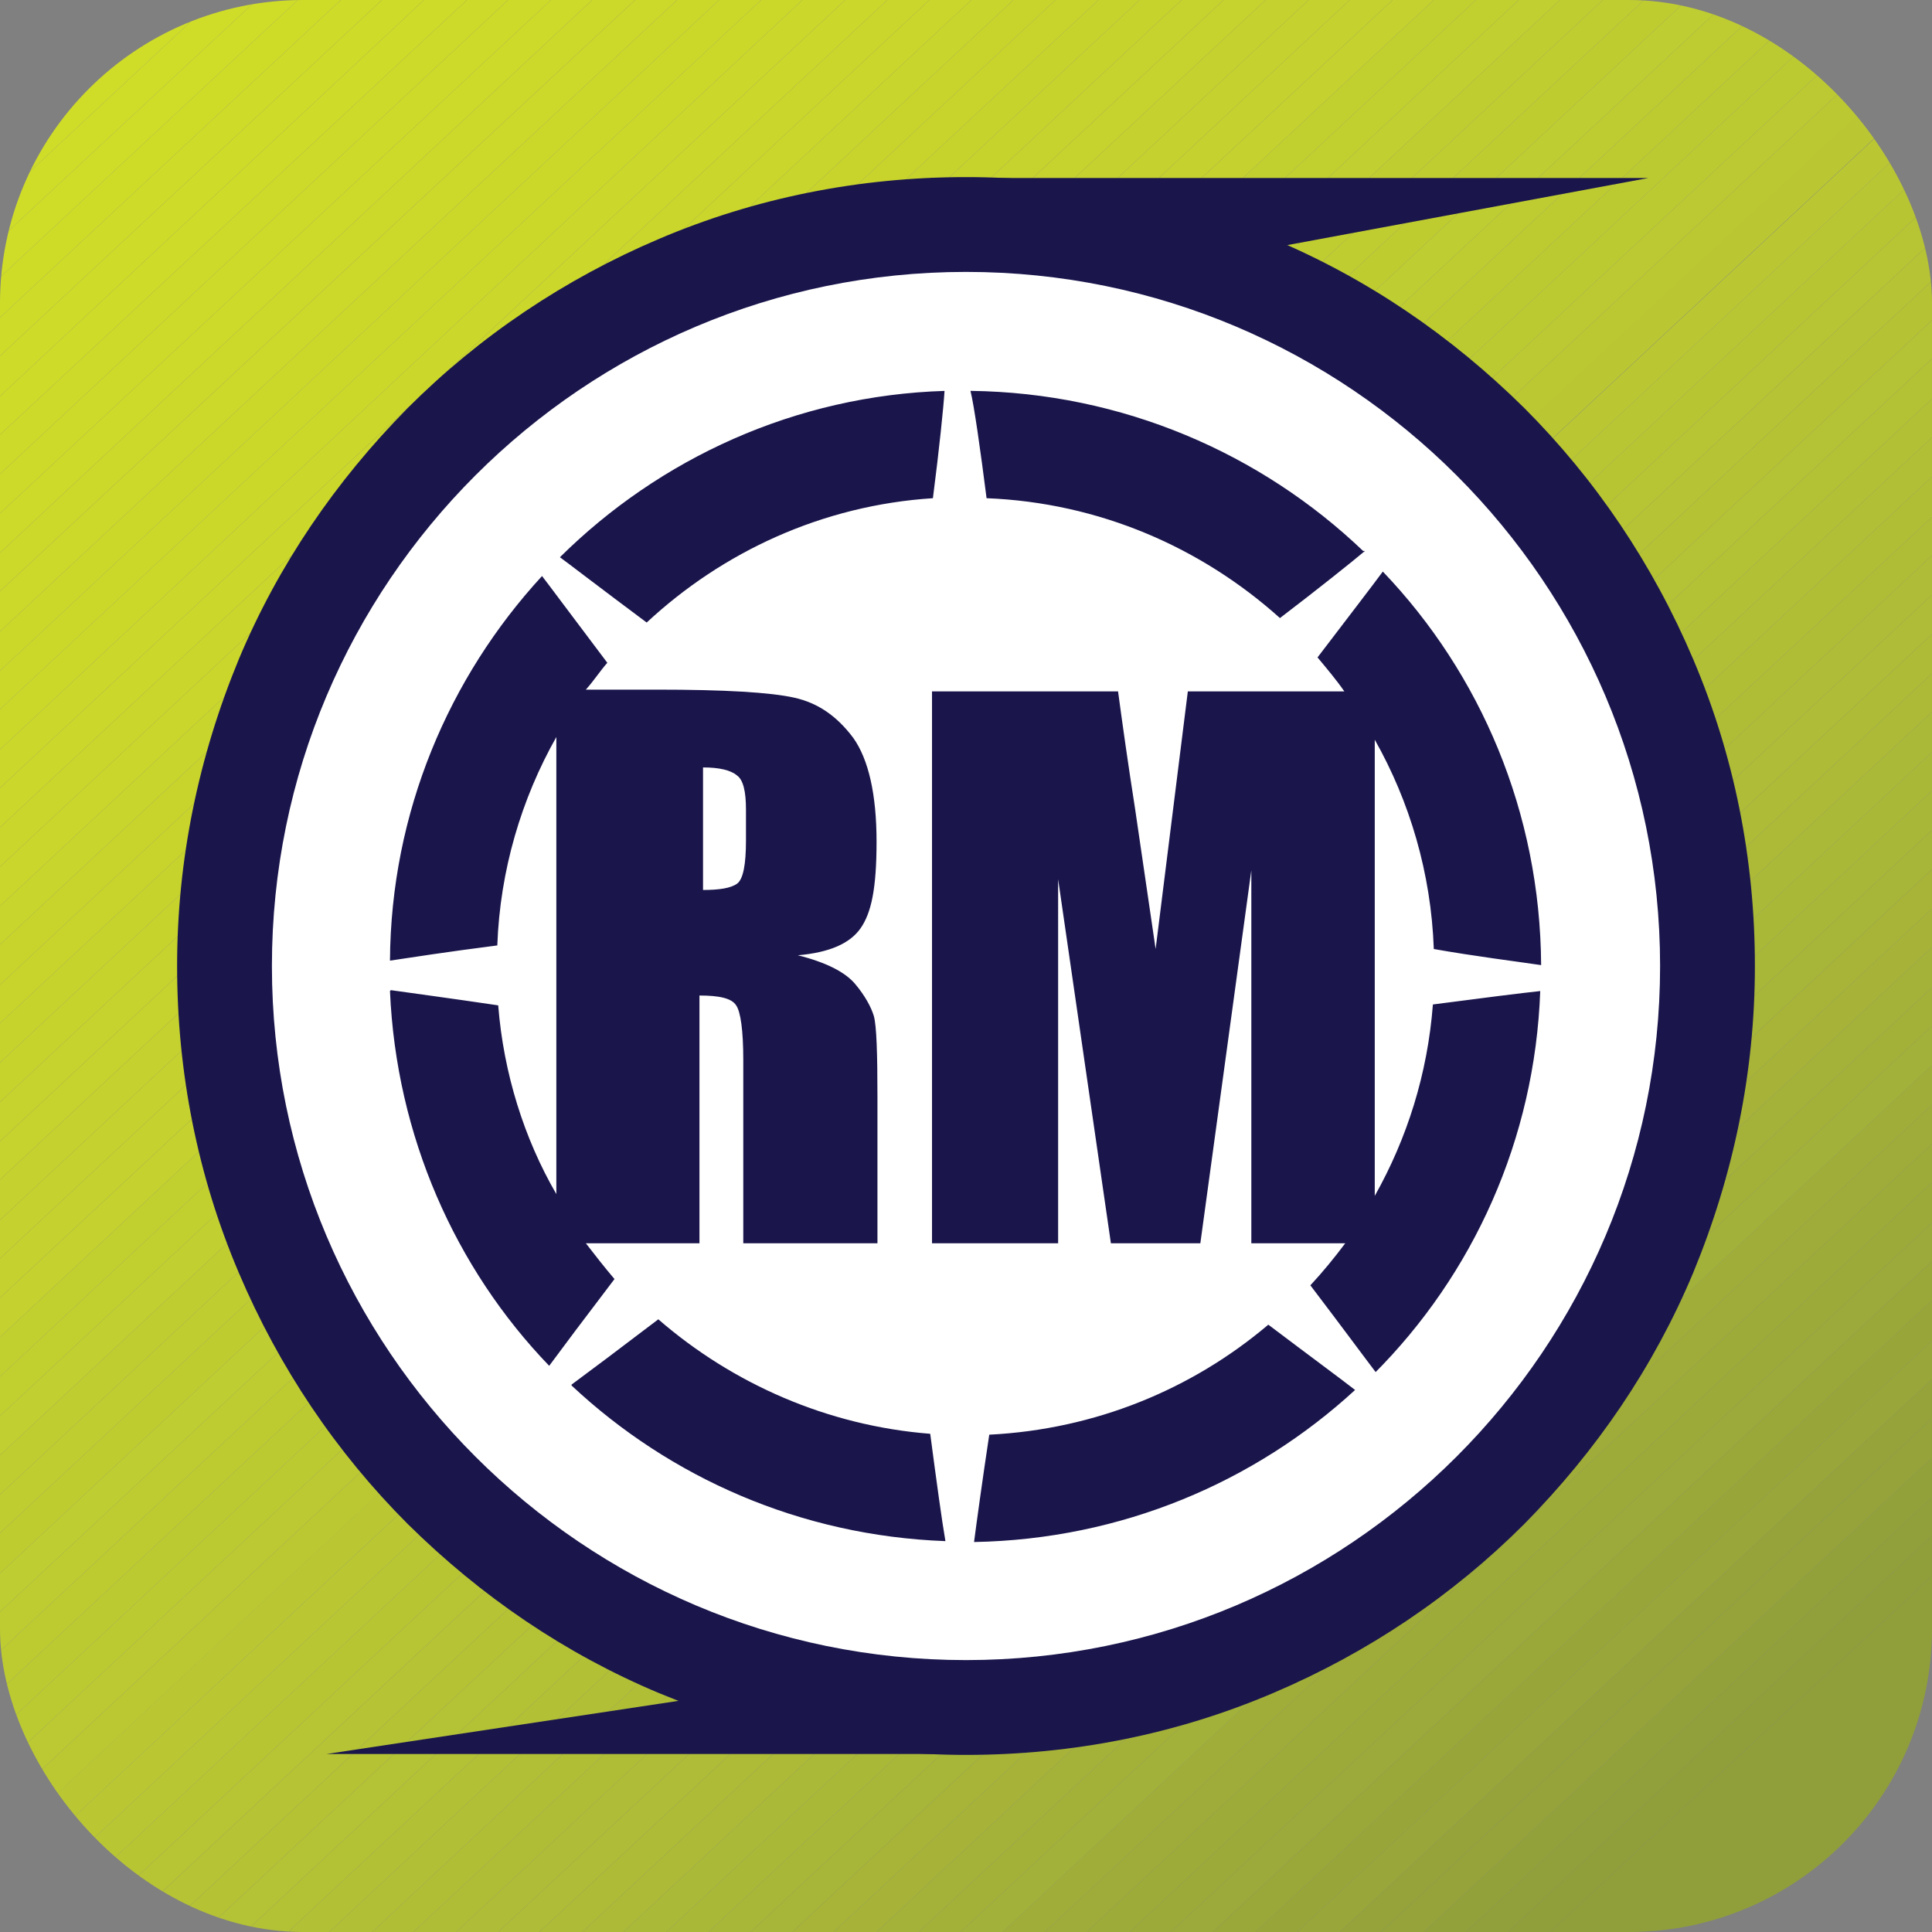 <?xml version="1.0" encoding="UTF-8"?>
<svg id="Layer_1" xmlns="http://www.w3.org/2000/svg" xmlns:xlink="http://www.w3.org/1999/xlink" version="1.1" viewBox="0 0 216 216">
  <rect x="0" y="0" width="216" height="216" fill="#808080" stroke="none"/>
  <!-- Generator: Adobe Illustrator 29.1.0, SVG Export Plug-In . SVG Version: 2.1.0 Build 142)  -->
  <defs>
    <style>
      .st0 {
        fill: none;
      }

      .st1 {
        fill: #abb938;
      }

      .st2 {
        fill: #bac733;
      }

      .st3 {
        fill: #afbc37;
      }

      .st4 {
        fill: #a2b139;
      }

      .st5 {
        fill: #afbd36;
      }

      .st6 {
        fill: #cad62b;
      }

      .st7 {
        fill: #c5d12e;
      }

      .st8 {
        fill: #b1bf36;
      }

      .st9 {
        fill: #b3c135;
      }

      .st10 {
        fill: #bcca32;
      }

      .st11 {
        fill: #cedb28;
      }

      .st12 {
        fill: #bcc932;
      }

      .st13 {
        fill: #c8d52c;
      }

      .st14 {
        fill: #cbd82a;
      }

      .st15 {
        fill: #c0cd30;
      }

      .st16 {
        fill: #1a164c;
      }

      .st17 {
        fill: #cbd72b;
      }

      .st18 {
        fill: #c6d22d;
      }

      .st19 {
        fill: #c2d02f;
      }

      .st20 {
        fill: #a7b538;
      }

      .st21 {
        fill: #9caa39;
      }

      .st22 {
        fill: #c6d32d;
      }

      .st23 {
        fill: #cfdd28;
      }

      .st24 {
        fill: #becc31;
      }

      .st25 {
        fill: #a3b139;
      }

      .st26 {
        fill: #9baa3a;
      }

      .st27 {
        fill: #9aa739;
      }

      .st28 {
        fill: #cfdd29;
      }

      .st29 {
        fill: #b0be36;
      }

      .st30 {
        fill: #bfcc30;
      }

      .st31 {
        fill: #c4d12e;
      }

      .st32 {
        fill: #cdda29;
      }

      .st33 {
        fill: #b8c533;
      }

      .st34 {
        fill: #a9b738;
      }

      .st35 {
        fill: #ccd82a;
      }

      .st36 {
        fill: #c8d42c;
      }

      .st37 {
        fill: #acba37;
      }

      .st38 {
        fill: #91a03a;
      }

      .st39 {
        fill: #adbb37;
      }

      .st40 {
        fill: #93a13a;
      }

      .st41 {
        fill: #fff;
      }

      .st42 {
        fill: #cedc28;
      }

      .st43 {
        fill: #b9c633;
      }

      .st44 {
        fill: #becd31;
      }

      .st45 {
        fill: #a6b338;
      }

      .st46 {
        fill: #d0dd29;
      }

      .st47 {
        fill: #bdcb31;
      }

      .st48 {
        fill: #a4b239;
      }

      .st49 {
        fill: #95a33a;
      }

      .st50 {
        fill: #9fac39;
      }

      .st51 {
        fill: #b5c334;
      }

      .st52 {
        fill: #9dab39;
      }

      .st53 {
        fill: #aebc37;
      }

      .st54 {
        fill: #b7c434;
      }

      .st55 {
        fill: #b4c235;
      }

      .st56 {
        fill: #a7b438;
      }

      .st57 {
        fill: #b2c035;
      }

      .st58 {
        fill: #b5c234;
      }

      .st59 {
        fill: #aab838;
      }

      .st60 {
        fill: #c1cf30;
      }

      .st61 {
        fill: #909f3a;
      }

      .st62 {
        fill: #98a63a;
      }

      .st63 {
        clip-path: url(#clippath);
      }

      .st64 {
        fill: #a0ae39;
      }

      .st65 {
        fill: #c1d02f;
      }

      .st66 {
        fill: #98a639;
      }

      .st67 {
        fill: #bbc832;
      }
    </style>
    <clipPath id="clippath">
      <rect class="st0" width="216" height="216" rx="33.9" ry="33.9"/>
    </clipPath>
  </defs>
  <g class="st63">
    <g>
      <polygon class="st61" points="173.3 216 216 176.2 216 216 173.3 216"/>
      <polygon class="st61" points="168.6 216 216 171.7 216 176.2 173.3 216 168.6 216"/>
      <polygon class="st38" points="163.9 216 216 167.4 216 171.7 168.6 216 163.9 216"/>
      <polygon class="st40" points="159.2 216 216 163 216 167.4 163.9 216 159.2 216"/>
      <polygon class="st49" points="154.4 216 216 158.6 216 163 159.2 216 154.4 216"/>
      <polygon class="st49" points="149.8 216 216 154.2 216 158.6 154.4 216 149.8 216"/>
      <polygon class="st62" points="145 216 216 149.9 216 154.2 149.8 216 145 216"/>
      <polygon class="st66" points="140.4 216 216 145.4 216 149.9 145 216 140.4 216"/>
      <polygon class="st27" points="135.6 216 216 141 216 145.4 140.4 216 135.6 216"/>
      <polygon class="st26" points="130.9 216 216 136.7 216 141 135.6 216 130.9 216"/>
      <polygon class="st21" points="126.3 216 216 132.2 216 136.7 130.9 216 126.3 216"/>
      <polygon class="st52" points="121.5 216 216 127.9 216 132.2 126.3 216 121.5 216"/>
      <polygon class="st50" points="116.8 216 216 123.5 216 127.9 121.5 216 116.8 216"/>
      <polygon class="st64" points="112.1 216 216 119.1 216 123.5 116.8 216 112.1 216"/>
      <polygon class="st4" points="107.4 216 216 114.7 216 119.1 112.1 216 107.4 216"/>
      <polygon class="st25" points="102.7 216 216 110.4 216 114.7 107.4 216 102.7 216"/>
      <polygon class="st48" points="98 216 216 105.9 216 110.4 102.7 216 98 216"/>
      <polygon class="st45" points="93.2 216 216 101.6 216 105.9 98 216 93.2 216"/>
      <polygon class="st56" points="88.6 216 216 97.2 216 101.6 93.2 216 88.6 216"/>
      <polygon class="st20" points="83.9 216 216 92.8 216 97.2 88.6 216 83.9 216"/>
      <polygon class="st34" points="79.2 216 216 88.4 216 92.8 83.9 216 79.2 216"/>
      <polygon class="st59" points="74.5 216 216 84.1 216 88.4 79.2 216 74.5 216"/>
      <polygon class="st1" points="69.7 216 216 79.6 216 84.1 74.5 216 69.7 216"/>
      <polygon class="st37" points="65.1 216 216 75.3 216 79.6 69.7 216 65.1 216"/>
      <polygon class="st39" points="60.3 216 216 70.9 216 75.3 65.1 216 60.3 216"/>
      <polygon class="st53" points="55.7 216 216 66.5 216 70.9 60.3 216 55.7 216"/>
      <polygon class="st3" points="51 216 216 62.1 216 66.5 55.7 216 51 216"/>
      <polygon class="st5" points="46.2 216 216 57.8 216 62.1 51 216 46.2 216"/>
      <polygon class="st29" points="41.6 216 216 53.3 216 57.8 46.2 216 41.6 216"/>
      <polygon class="st8" points="36.8 216 216 48.9 216 53.3 41.6 216 36.8 216"/>
      <polygon class="st57" points="32.2 216 216 44.6 216 48.9 36.8 216 32.2 216"/>
      <polygon class="st9" points="27.4 216 216 40.1 216 44.6 32.2 216 27.4 216"/>
      <polygon class="st55" points="22.7 216 216 35.8 216 40.1 27.4 216 22.7 216"/>
      <polygon class="st58" points="18.1 216 216 31.4 216 35.8 22.7 216 18.1 216"/>
      <polygon class="st51" points="13.3 216 216 27 216 31.4 18.1 216 13.3 216"/>
      <polygon class="st54" points="11.3 216 10.1 214.7 216 22.6 216 27 13.3 216 11.3 216"/>
      <polygon class="st33" points="10.1 214.7 7.9 212.3 216 18.3 216 22.6 10.1 214.7"/>
      <polygon class="st43" points="7.9 212.3 5.7 210 216 13.8 216 18.3 7.9 212.3"/>
      <polygon class="st2" points="5.7 210 3.5 207.6 214.7 10.7 216 12.2 216 13.8 5.7 210"/>
      <rect class="st2" x="-36.4" y="106.4" width="288.7" height="3.2" transform="translate(-44.6 102.6) rotate(-43)"/>
      <polygon class="st67" points="1.3 205.3 0 203.8 0 202.2 210.3 6 212.5 8.4 1.3 205.3"/>
      <polygon class="st12" points="0 197.7 208.2 3.7 210.3 6 0 202.2 0 197.7"/>
      <polygon class="st10" points="0 193.4 205.9 1.3 208.2 3.7 0 197.7 0 193.4"/>
      <polygon class="st10" points="0 189 202.7 0 204.7 0 205.9 1.3 0 193.4 0 189"/>
      <polygon class="st47" points="0 184.6 197.9 0 202.7 0 0 189 0 184.6"/>
      <polygon class="st24" points="0 180.2 193.3 0 197.9 0 0 184.6 0 180.2"/>
      <polygon class="st44" points="0 175.9 188.6 0 193.3 0 0 180.2 0 175.9"/>
      <polygon class="st30" points="0 171.4 183.8 0 188.6 0 0 175.9 0 171.4"/>
      <polygon class="st15" points="0 167.1 179.2 0 183.8 0 0 171.4 0 167.1"/>
      <polygon class="st15" points="0 162.7 174.4 0 179.2 0 0 167.1 0 162.7"/>
      <polygon class="st60" points="0 158.3 169.8 0 174.4 0 0 162.7 0 158.3"/>
      <polygon class="st65" points="0 153.9 165 0 169.8 0 0 158.3 0 153.9"/>
      <polygon class="st19" points="0 149.5 160.3 0 165 0 0 153.9 0 149.5"/>
      <polygon class="st31" points="0 145.1 155.7 0 160.3 0 0 149.5 0 145.1"/>
      <polygon class="st31" points="0 140.7 150.9 0 155.7 0 0 145.1 0 140.7"/>
      <polygon class="st7" points="0 136.4 146.3 0 150.9 0 0 140.7 0 136.4"/>
      <polygon class="st7" points="0 131.9 141.5 0 146.3 0 0 136.4 0 131.9"/>
      <polygon class="st18" points="0 127.6 136.8 0 141.5 0 0 131.9 0 127.6"/>
      <polygon class="st18" points="0 123.2 132.1 0 136.8 0 0 127.6 0 123.2"/>
      <polygon class="st22" points="0 118.8 127.4 0 132.1 0 0 123.2 0 118.8"/>
      <polygon class="st22" points="0 114.4 122.8 0 127.4 0 0 118.8 0 114.4"/>
      <polygon class="st36" points="0 110.1 118 0 122.8 0 0 114.4 0 110.1"/>
      <polygon class="st36" points="0 105.6 113.3 0 118 0 0 110.1 0 105.6"/>
      <polygon class="st13" points="0 101.3 108.6 0 113.3 0 0 105.6 0 101.3"/>
      <polygon class="st6" points="0 96.9 103.9 0 108.6 0 0 101.3 0 96.9"/>
      <polygon class="st6" points="0 92.5 99.2 0 103.9 0 0 96.9 0 92.5"/>
      <polygon class="st17" points="0 88.1 94.5 0 99.2 0 0 92.5 0 88.1"/>
      <polygon class="st17" points="0 83.8 89.7 0 94.5 0 0 88.1 0 83.8"/>
      <polygon class="st14" points="0 79.3 85.1 0 89.7 0 0 83.8 0 79.3"/>
      <polygon class="st14" points="0 75 80.4 0 85.1 0 0 79.3 0 75"/>
      <polygon class="st14" points="0 70.6 75.7 0 80.4 0 0 75 0 70.6"/>
      <polygon class="st35" points="0 66.1 71 0 75.7 0 0 70.6 0 66.1"/>
      <polygon class="st35" points="0 61.8 66.2 0 71 0 0 66.1 0 61.8"/>
      <polygon class="st32" points="0 57.4 61.6 0 66.2 0 0 61.8 0 57.4"/>
      <polygon class="st32" points="0 53 56.8 0 61.6 0 0 57.4 0 53"/>
      <polygon class="st32" points="0 48.6 52.2 0 56.8 0 0 53 0 48.6"/>
      <polygon class="st11" points="0 44.3 47.4 0 52.2 0 0 48.6 0 44.3"/>
      <polygon class="st11" points="0 39.8 42.7 0 47.4 0 0 44.3 0 39.8"/>
      <polygon class="st11" points="0 35.5 38.1 0 42.7 0 0 39.8 0 35.5"/>
      <polygon class="st42" points="0 31 33.3 0 38.1 0 0 35.5 0 31"/>
      <polygon class="st23" points="0 26.7 28.7 0 33.3 0 0 31 0 26.7"/>
      <polygon class="st23" points="0 22.3 23.9 0 28.7 0 0 26.7 0 22.3"/>
      <polygon class="st23" points="0 17.9 19.2 0 23.9 0 0 22.3 0 17.9"/>
      <polygon class="st23" points="0 13.5 14.5 0 19.2 0 0 17.9 0 13.5"/>
      <polygon class="st28" points="0 9.2 9.8 0 14.5 0 0 13.5 0 9.2"/>
      <polygon class="st28" points="0 4.7 5.2 0 9.8 0 0 9.2 0 4.7"/>
      <polygon class="st28" points="0 .4 .4 0 5.2 0 0 4.7 0 .4"/>
      <polygon class="st46" points=".4 0 0 .4 0 0 .4 0"/>
    </g>
  </g>
  <g>
    <path class="st16" d="M108,196.2c-11.9,0-23.4-2.4-34.3-6.9-10.5-4.4-19.9-10.8-28.1-18.9-8-8-14.4-17.5-18.9-28.1-4.6-10.8-6.9-22.4-6.9-34.3s2.4-23.4,6.9-34.3c4.4-10.5,10.8-19.9,18.9-28.1,8-8,17.5-14.4,28.1-18.9,10.8-4.6,22.4-6.9,34.3-6.9s23.4,2.4,34.3,6.9c10.5,4.4,19.9,10.8,28.1,18.9,8,8,14.4,17.5,18.9,28.1,4.6,10.8,6.9,22.4,6.9,34.3s-2.4,23.4-6.9,34.3c-4.4,10.5-10.8,19.9-18.9,28.1-8,8-17.5,14.4-28.1,18.9-10.8,4.6-22.4,6.9-34.3,6.9ZM108,41.8c-17.6,0-34.3,6.9-46.8,19.4-12.5,12.5-19.4,29.1-19.4,46.8s6.9,34.3,19.4,46.8c12.5,12.5,29.1,19.4,46.8,19.4s34.3-6.9,46.8-19.4c12.5-12.5,19.4-29.1,19.4-46.8s-6.9-34.3-19.4-46.8c-12.5-12.5-29.1-19.4-46.8-19.4Z"/>
    <path class="st16" d="M192.5,108c0,46.7-37.9,84.5-84.5,84.5S23.5,154.6,23.5,108,61.4,23.5,108,23.5s84.5,37.9,84.5,84.5"/>
    <path class="st41" d="M108,30.4c-42.8,0-77.6,34.8-77.6,77.6s34.8,77.6,77.6,77.6,77.6-34.8,77.6-77.6S150.8,30.4,108,30.4M152.6,61.6c-1.3,1.1-5.3,4.3-9.5,7.5-8.8-7.9-20.2-12.9-32.8-13.4-.7-5.5-1.4-10.4-1.8-12,17,.2,32.5,7,43.9,17.9M105.6,43.7c-.1,1.7-.6,6.6-1.3,12-12.4.8-23.5,6-32,13.9-5.1-3.8-9-6.8-9.7-7.3,11.1-11,26.3-18.1,43.1-18.6M43.7,110.7c2.1.3,6.6.9,12,1.7.6,7.6,2.9,14.9,6.5,21.1v-51.1c-3.9,6.9-6.3,14.9-6.6,23.3-5.5.7-10,1.4-12,1.7.1-16.6,6.6-31.7,17-43,.7.9,3.6,4.8,7.3,9.7-.8.9-1.5,2-2.4,3h7.9c7.6,0,12.7.3,15.4.9s4.8,2.1,6.6,4.5c1.7,2.4,2.6,6.3,2.6,11.6s-.6,8-1.8,9.7c-1.2,1.7-3.5,2.7-7,3,3.2.8,5.3,1.9,6.4,3.2,1.1,1.3,1.8,2.6,2.1,3.6.3,1.1.4,4.1.4,9.1v16.3h-15v-20.5c0-3.3-.3-5.4-.8-6.1-.5-.8-1.9-1.1-4.1-1.1v27.7h-12.7c1,1.3,2.1,2.7,3.2,4-3.2,4.2-5.9,7.8-7.3,9.7-10.5-10.9-17.1-25.7-17.8-41.9M63.9,154.8c1.9-1.4,5.5-4.1,9.7-7.3,8.3,7.2,18.9,11.9,30.4,12.8.7,5.3,1.3,9.7,1.7,12-16.2-.6-30.8-7.1-41.8-17.4M108.9,172.4c.3-2.3.9-6.7,1.7-12,11.9-.6,22.7-5.1,31.2-12.3,4.5,3.4,8.3,6.2,9.7,7.3-11.2,10.3-26.1,16.7-42.6,17M153.8,153.4c-1-1.3-3.8-5.1-7.3-9.7,1.4-1.5,2.7-3.1,3.9-4.7h-10.5v-41.7l-5.7,41.7h-10l-5.9-40.7v40.7h-14.1v-61.7h20.8c.5,3.7,1.1,8,1.9,13.1l2.3,15.7,3.6-28.8h17.5c-.9-1.3-2-2.6-3-3.8,3.2-4.2,6.2-8.1,7.3-9.6,10.9,11.4,17.6,26.9,17.7,44-2.7-.4-7.5-1-12-1.8-.3-8.5-2.7-16.5-6.6-23.4v51c3.6-6.4,5.9-13.6,6.5-21.4,5.3-.7,10.1-1.3,12-1.5-.6,16.6-7.5,31.7-18.6,42.8M83.4,93.9v-3.4c0-2-.3-3.3-1-3.8-.7-.6-2-.9-3.8-.9v13.7c1.8,0,3.1-.2,3.8-.7s1-2.2,1-4.8"/>
    <path class="st41" d="M157.4,156.2c.5,0,1,.1,1.4.4.5.2.8.6,1.1,1.1.3.5.4.9.4,1.4s-.1,1-.4,1.4c-.3.5-.6.8-1.1,1.1-.5.3-.9.4-1.4.4s-1-.1-1.4-.4c-.5-.3-.8-.6-1.1-1.1-.3-.5-.4-.9-.4-1.4s.1-1,.4-1.4c.3-.5.6-.8,1.1-1.1.5-.2.9-.4,1.4-.4ZM157.4,156.7c-.4,0-.8.1-1.2.3-.4.2-.7.5-.9.9-.2.4-.3.8-.3,1.2s.1.8.3,1.2.5.7.9.9c.4.2.8.3,1.2.3s.8-.1,1.2-.3c.4-.2.7-.5.9-.9s.3-.8.3-1.2-.1-.8-.3-1.2c-.2-.4-.5-.7-.9-.9-.4-.2-.8-.3-1.2-.3ZM156.2,160.8v-3.2h2c.2,0,.3.2.4.3,0,.1.1.3.1.5s0,.4-.2.6-.4.3-.6.3c.1,0,.2,0,.3.2.1.1.3.3.5.6l.4.6h-.6l-.3-.5c-.2-.4-.4-.6-.5-.7,0,0-.2-.1-.4-.1h-.3v1.3h-.7ZM156.7,159h.6c.3,0,.5,0,.6-.1s.2-.2.2-.3v-.2l-.2-.2c-.1-.1-.3,0-.5,0h-.6v.9h-.1Z"/>
    <polygon class="st16" points="98.2 23.8 104.1 19.9 184.3 19.9 134.8 29.1 98.2 23.8"/>
    <polygon class="st16" points="110.3 190.8 110.3 196.1 36.5 196.1 85.5 188.7 110.3 190.8"/>
  </g>
</svg>